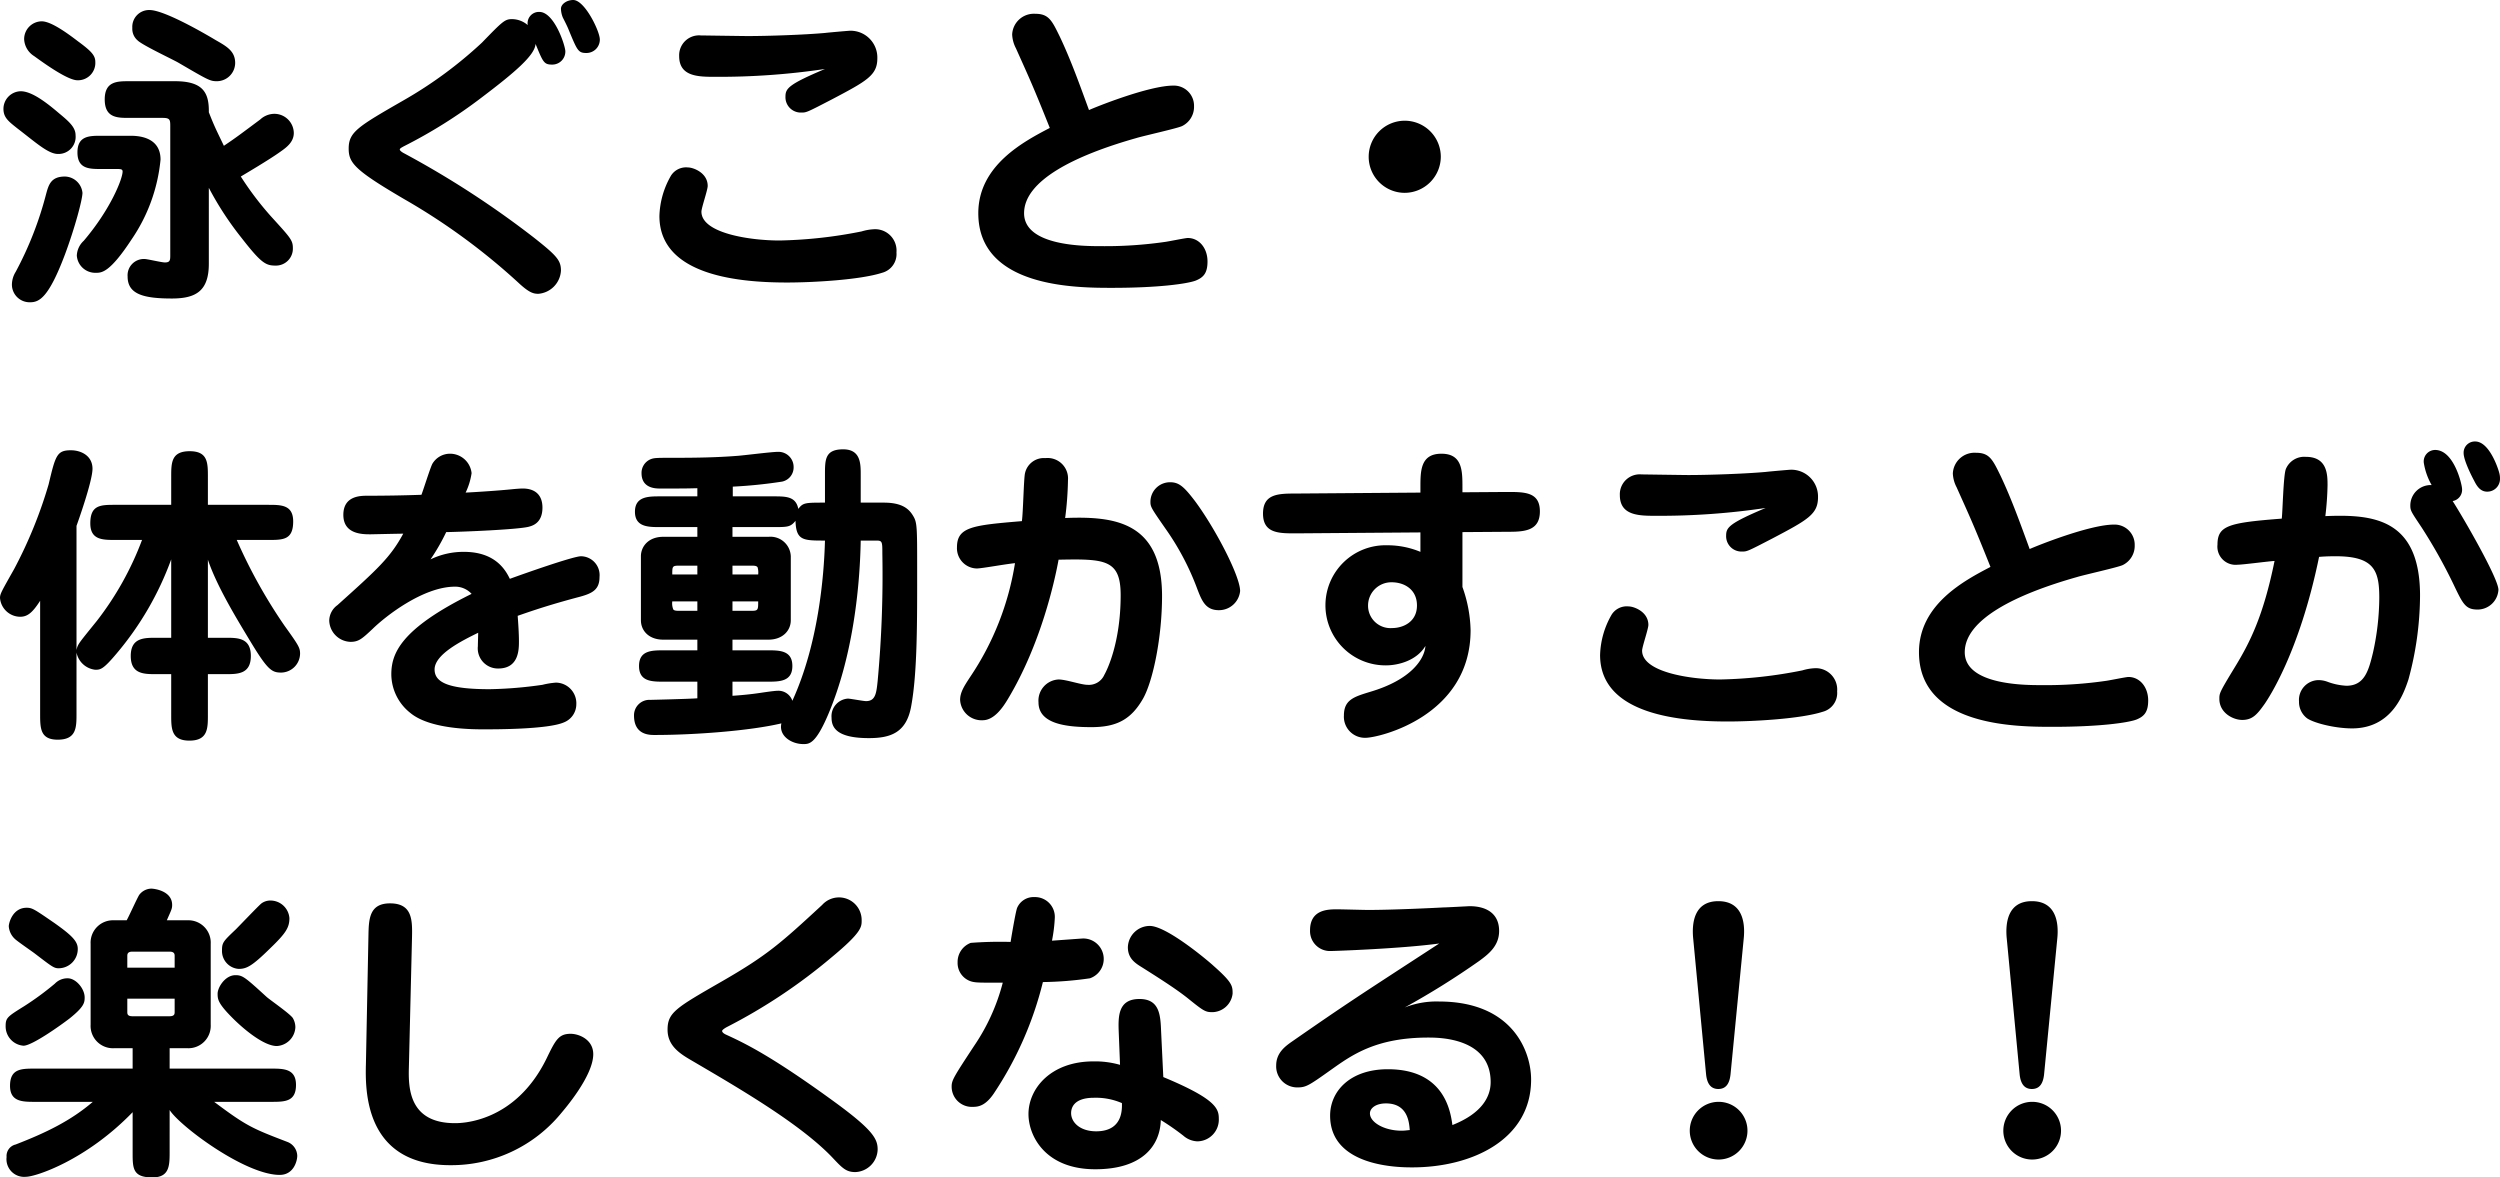 <svg xmlns="http://www.w3.org/2000/svg" width="398.65" height="187.75" viewBox="0 0 398.65 187.75">
  <path id="パス_1247" data-name="パス 1247" d="M13.05-22.45c0-1.3-1.15-2.25-2.65-3.5-2.05-1.75-4.35-3.5-6.1-3.5a2.818,2.818,0,0,0-2.75,2.8c0,1.4.8,2,2.25,3.15,3,2.3,4.9,4.05,6.45,4.05A2.727,2.727,0,0,0,13.05-22.45Zm6.65,5.4c.6,0,.85.05.85.4,0,1.15-1.9,6-6.2,11.05a3.379,3.379,0,0,0-1.1,2.35A2.947,2.947,0,0,0,16.3-.5c.9,0,2.2,0,5.7-5.35a27.077,27.077,0,0,0,4.6-12.7c0-3.8-3.9-3.8-4.9-3.8H17.15c-1.9,0-3.8,0-3.8,2.65s1.9,2.65,3.8,2.65Zm1.9-14c-1.9,0-3.9,0-3.9,2.9,0,2.95,2,2.95,3.9,2.95h5.35c1.15,0,1.2.3,1.2,1.3V-3.35c0,.8,0,1.2-.85,1.2-.55,0-2.8-.55-3.25-.55A2.6,2.6,0,0,0,21.35.1c0,2.8,2.5,3.5,7.05,3.5,3.85,0,5.9-1.2,5.9-5.55v-12.1a50.234,50.234,0,0,0,5.15,7.9c3.15,4.05,3.9,4.5,5.45,4.5a2.7,2.7,0,0,0,2.8-2.8c0-1.25-.4-1.65-3.4-4.95a49.426,49.426,0,0,1-4.9-6.45c.4-.25,4.5-2.65,6.3-3.95,1-.7,2.15-1.55,2.15-3a3.106,3.106,0,0,0-3.1-3.05,3.363,3.363,0,0,0-2.25.9c-3.55,2.65-3.95,2.95-5.8,4.2-1.2-2.5-1.5-3.05-2.4-5.35.05-3.1-.9-4.95-5.4-4.95ZM16.2-34.1c0-1-.5-1.65-2.75-3.3-1.7-1.3-4.3-3.2-5.8-3.2a2.836,2.836,0,0,0-2.8,2.85,3.367,3.367,0,0,0,1.6,2.7c1.65,1.2,5.35,3.85,6.9,3.85A2.768,2.768,0,0,0,16.2-34.1ZM11.35-15.85c-2.25,0-2.6,1.35-3,2.8A55.48,55.48,0,0,1,3.5-.65a3.941,3.941,0,0,0-.6,2A2.824,2.824,0,0,0,5.8,4.2c1.45,0,2.95-.7,5.55-7.6,1.6-4.3,2.8-8.8,2.8-9.85A2.875,2.875,0,0,0,11.35-15.85ZM38.5-33.95c0-1.9-1.35-2.65-3.1-3.65-2-1.2-8.25-4.8-10.55-4.8a2.678,2.678,0,0,0-2.75,2.85,2.426,2.426,0,0,0,.85,2c.75.75,5.45,2.95,6.5,3.55,4.8,2.8,5.05,2.95,6.15,2.95A2.931,2.931,0,0,0,38.5-33.95ZM85.15-40a3.868,3.868,0,0,0-2.5-.95c-1.15,0-1.5.35-4.8,3.75A66.979,66.979,0,0,1,65.35-28c-7.3,4.2-8.75,5.05-8.75,7.7,0,2.3,1,3.45,8.85,8.05A101.778,101.778,0,0,1,83.9,1.3c1.55,1.4,2.2,1.55,2.95,1.55a3.924,3.924,0,0,0,3.6-3.7c0-1.65-.7-2.4-4.3-5.25a148.835,148.835,0,0,0-20.8-13.5c-.1-.05-.6-.35-.6-.55s.35-.35.6-.5a79.308,79.308,0,0,0,12.45-7.8c5.35-4.05,8.5-6.75,8.6-8.55,1.2,2.95,1.35,3.3,2.65,3.3a2.08,2.08,0,0,0,2.1-2.1c0-.9-1.75-6.3-4.15-6.3A1.811,1.811,0,0,0,85.15-40Zm5.3-2.6a3.914,3.914,0,0,0,.3,1.4c.2.4.7,1.35.95,2,1.35,3.25,1.5,3.65,2.8,3.65a2.131,2.131,0,0,0,2.15-2.15c0-1.3-2.4-6.3-4.25-6.3C91.4-44,90.45-43.35,90.45-42.6Zm42.1,9.6c-5.8,2.45-6.3,3.1-6.3,4.4a2.444,2.444,0,0,0,2.5,2.55c.85,0,.85,0,4.9-2.1,5.6-2.95,7.25-3.85,7.25-6.55a4.274,4.274,0,0,0-4.35-4.4c-.2,0-3.6.3-3.95.35-3.3.3-9.05.5-12.4.5-.65,0-7.2-.1-7.45-.1a3.174,3.174,0,0,0-3.45,3.3c0,3.3,3.1,3.3,5.8,3.3A114.522,114.522,0,0,0,132.55-33ZM110.7-17.3A2.846,2.846,0,0,0,108-16a13.57,13.57,0,0,0-1.85,6.45c0,9.75,13.4,10.6,20.4,10.6,3.9,0,11.55-.4,15.1-1.55a3.086,3.086,0,0,0,2.3-3.25,3.406,3.406,0,0,0-3.45-3.7,8.01,8.01,0,0,0-2.1.35,72.849,72.849,0,0,1-13.1,1.45c-4.7,0-12.45-1.15-12.45-4.6,0-.6,1-3.45,1-4.1C113.85-16.45,111.55-17.3,110.7-17.3Zm57.7-6.3C164.3-21.45,157-17.65,157-10c0,11.9,15.7,11.9,21.35,11.9,7.45,0,11.95-.65,13.3-1.15,1.25-.5,1.9-1.2,1.9-3.05,0-2.15-1.35-3.75-3.15-3.75-.35,0-2.8.5-3.45.6a66.869,66.869,0,0,1-10.5.7c-2.5,0-12.15,0-12.15-5.25,0-5.2,8.05-9.2,17.95-12,1.15-.35,6.55-1.55,7.25-1.9a3.4,3.4,0,0,0,1.9-3.15,3.213,3.213,0,0,0-3.3-3.3c-3.9,0-12.35,3.4-13.45,3.9-1.45-3.95-2.85-7.9-4.65-11.7-1.25-2.55-1.75-3.65-3.9-3.65a3.465,3.465,0,0,0-3.7,3.3,5.192,5.192,0,0,0,.6,2.2C165.15-31.5,165.75-30.25,168.4-23.6ZM225-24.75A5.751,5.751,0,0,0,219.25-19,5.751,5.751,0,0,0,225-13.25,5.783,5.783,0,0,0,230.75-19,5.751,5.751,0,0,0,225-24.75ZM13.2,39.85c.15-.4,2.55-7.1,2.55-9.1,0-2.1-1.85-2.95-3.45-2.95-2.25,0-2.45.85-3.55,5.45a71.621,71.621,0,0,1-5.5,13.5C1.25,50.3,1,50.7,1,51.35a3.262,3.262,0,0,0,3.2,3c1.15,0,1.95-.6,3.2-2.55v18c0,2.3,0,4.15,2.8,4.15,3,0,3-1.95,3-4.15V60.05a3.429,3.429,0,0,0,3,2.75c.85,0,1.3-.1,3.4-2.6a49.251,49.251,0,0,0,8.7-15V57.7H25.9c-1.95,0-4.05,0-4.05,2.9s2.1,2.9,4.05,2.9h2.4V70c0,2.15,0,4.1,2.9,4.1,2.95,0,2.95-1.95,2.95-4.1V63.5H37c1.9,0,4,0,4-2.9s-2.1-2.9-4-2.9H34.15V45.25c1.45,4.3,4.65,9.5,6.85,13.15,2.7,4.45,3.35,4.85,4.85,4.85a3.065,3.065,0,0,0,3-3c0-.95-.2-1.3-2.5-4.5a82.817,82.817,0,0,1-7.6-13.65h5c2.4,0,4,0,4-2.95,0-2.65-1.9-2.65-4-2.65h-9.6V32.05c0-2.25,0-4.1-2.9-4.1-2.95,0-2.95,1.85-2.95,4.1V36.5H19.4c-2.35,0-4,0-4,2.95,0,2.65,1.95,2.65,4,2.65h4.25A49.043,49.043,0,0,1,16.45,55c-2.9,3.6-3.05,3.7-3.25,4.65Zm58.95,1c2.75-.05,11.35-.4,13.15-.85.55-.15,2.2-.55,2.2-3.05,0-2.1-1.25-3.05-3.15-3.05-.2,0-.4,0-1.55.1-1.85.2-5.5.45-7.55.55a10.754,10.754,0,0,0,.95-3.1,3.457,3.457,0,0,0-3.5-3.1,3.265,3.265,0,0,0-2.75,1.6c-.35.65-1.45,4.2-1.75,4.95-2.85.1-5.75.15-8.6.15-1.1,0-3.85,0-3.85,3.05,0,3.1,3.05,3.1,4.35,3.1.2,0,4.45-.1,5.2-.1-2.05,3.8-4.1,5.65-10.5,11.4a3.107,3.107,0,0,0-1.3,2.45,3.5,3.5,0,0,0,3.4,3.4c1.3,0,1.85-.5,3.55-2.1,2.05-2,8.05-6.7,13.1-6.7A3.517,3.517,0,0,1,76.2,50.7c-11.45,5.65-12.8,9.6-12.8,12.85a7.912,7.912,0,0,0,3.05,6.15c3.15,2.6,9.9,2.6,11.7,2.6,2.05,0,10.2,0,12.75-1.1a3.115,3.115,0,0,0,2-2.9,3.293,3.293,0,0,0-3.25-3.45,12.733,12.733,0,0,0-2.15.35,65.917,65.917,0,0,1-8.4.7c-6.65,0-8.8-1.1-8.8-3.15,0-2.4,4.3-4.55,6.95-5.85,0,.3-.05,1.8-.05,2.15a3.212,3.212,0,0,0,3.25,3.55c3.3,0,3.3-3.05,3.3-4.35,0-1.2-.1-2.7-.2-4.05,2.85-1,5.6-1.9,9.95-3.05,2-.55,3.1-1.15,3.1-3.15a3.008,3.008,0,0,0-2.95-3.3c-1.25,0-9.3,2.85-11.35,3.6C81.7,47.1,80.15,44,75,44a12.02,12.02,0,0,0-5.35,1.2A32.5,32.5,0,0,0,72.15,40.85Zm45.7-5.7V33.6a75.979,75.979,0,0,0,7.85-.8,2.307,2.307,0,0,0,1.85-2.3,2.416,2.416,0,0,0-2.45-2.45c-1.1,0-5.7.6-6.65.65-3.25.25-6.45.3-9.75.3-3.05,0-3.4,0-4,.25a2.345,2.345,0,0,0-1.4,2.2c0,2.45,2.3,2.45,2.95,2.45,3.6,0,4,0,5.95-.05v1.3h-5.95c-1.85,0-4,0-4,2.45s2.15,2.45,4,2.45h5.95V41.6h-5.45c-2.35,0-3.55,1.55-3.55,3.1V54.9c0,1.7,1.3,3.1,3.55,3.1h5.45v1.7h-5.3c-1.95,0-4,0-4,2.5s2.05,2.5,4,2.5h5.3v2.65c-1.2.1-7.4.25-7.5.25a2.46,2.46,0,0,0-2.6,2.5c0,3.1,2.45,3.1,3.3,3.1,6.25,0,15.15-.65,20.2-1.85-.45,2,1.6,3.3,3.5,3.3.95,0,2,0,4.1-5.05,3.6-8.65,4.9-19.05,5.05-27.4h2.55c.9,0,.9.25.9,2.1a182.777,182.777,0,0,1-.75,20.3c-.2,1.95-.35,3.2-1.85,3.2-.45,0-2.5-.4-2.9-.4a2.81,2.81,0,0,0-2.6,3.05c0,1.55.8,3.25,5.95,3.25,3.45,0,6-.85,6.75-5.1,1-5.4.95-13.7.95-21.95,0-6.6,0-7.35-.65-8.4-.65-1.1-1.75-2.1-4.65-2.1h-3.7V31.7c0-1.75,0-4.05-2.8-4.05-2.9,0-2.9,1.65-2.9,4v4.5c-3.15,0-3.5,0-4.25,1-.4-2-1.95-2-4-2ZM112.2,47.6h-4c0-1.25,0-1.4,1.05-1.4h2.95Zm0,5.8h-2.95c-.5,0-.8-.05-.9-.25a2.591,2.591,0,0,1-.15-1.25h4Zm5.6-7.2h3.1c.5,0,.75.05.9.25a2.826,2.826,0,0,1,.1,1.15h-4.1Zm0,5.7h4.1c0,1.3,0,1.5-1,1.5h-3.1Zm6.5-11.85c2.3,0,2.75,0,3.55-1,.1,3.15,1.2,3.15,4.7,3.15-.15,5.85-1.1,16.6-5.2,25.55a2.347,2.347,0,0,0-2.35-1.6c-.55,0-2.5.3-2.85.35q-2.025.3-4.35.45V64.7h5.55c1.95,0,4,0,4-2.5s-2.05-2.5-4-2.5H117.8V58h5.75c2.2,0,3.55-1.4,3.55-3.1V44.7a3.24,3.24,0,0,0-3.55-3.1H117.8V40.05Zm46.55-1.45a52.918,52.918,0,0,0,.45-6.05,3.26,3.26,0,0,0-3.6-3.5,3.074,3.074,0,0,0-3.25,2.4c-.2.75-.3,6.3-.5,7.65-7.75.65-10.35.9-10.35,4.15a3.23,3.23,0,0,0,3.15,3.4c.8,0,4.25-.65,6.1-.85a45.012,45.012,0,0,1-7.15,18.15c-.95,1.45-1.6,2.45-1.6,3.65a3.422,3.422,0,0,0,3.6,3.25c1.85,0,3.25-2.1,4-3.35,5.3-8.8,7.5-18.95,8.1-22.25,7.4-.15,9.9-.05,9.9,5.65,0,7.65-2.2,12-2.6,12.7a2.691,2.691,0,0,1-2.7,1.6c-1,0-3.4-.85-4.6-.85A3.375,3.375,0,0,0,166.6,68c0,3.45,4.45,3.95,8.45,3.95,4.05,0,6.35-1.25,8.25-4.6,1.6-2.9,3-9.85,3-16.3C186.3,39.1,178.6,38.3,170.85,38.6Zm27.9,11.65c0-2.4-4-10.05-7.2-14.35-1.75-2.3-2.55-3-3.95-3a3.118,3.118,0,0,0-3.15,3.2c0,.75.25,1.1,2.4,4.2a41.733,41.733,0,0,1,5.1,9.7c.7,1.8,1.3,3.3,3.4,3.3A3.389,3.389,0,0,0,198.75,50.25Zm28.75-15.7-19.85.15c-2.85,0-5.25.05-5.25,3.2,0,3.2,2.6,3.15,5.3,3.15l19.8-.15V44a13.608,13.608,0,0,0-5.3-1.05A9.577,9.577,0,1,0,222,62.1c1.95,0,4.9-.75,6.3-3.1-.15,2.15-2.35,5.4-8.75,7.3-2.6.8-4.25,1.25-4.25,3.8a3.358,3.358,0,0,0,3.45,3.55c2.15,0,16.75-3.45,16.75-17.15a21.63,21.63,0,0,0-1.3-6.9V40.85l7.05-.05c2.7,0,5.3-.05,5.3-3.25,0-3.15-2.5-3.1-5.35-3.1l-7,.05v-.8c0-2.6,0-5.35-3.35-5.35s-3.35,2.75-3.35,5.35Zm-4.6,14.3c2.05,0,4.05,1.15,4.05,3.7,0,2.65-2.25,3.6-3.95,3.6a3.571,3.571,0,0,1-3.85-3.55A3.715,3.715,0,0,1,222.9,48.85ZM282.55,37c-5.8,2.45-6.3,3.1-6.3,4.4a2.444,2.444,0,0,0,2.5,2.55c.85,0,.85,0,4.9-2.1,5.6-2.95,7.25-3.85,7.25-6.55a4.274,4.274,0,0,0-4.35-4.4c-.2,0-3.6.3-3.95.35-3.3.3-9.05.5-12.4.5-.65,0-7.2-.1-7.45-.1a3.174,3.174,0,0,0-3.45,3.3c0,3.3,3.1,3.3,5.8,3.3A114.522,114.522,0,0,0,282.55,37ZM260.7,52.7A2.846,2.846,0,0,0,258,54a13.57,13.57,0,0,0-1.85,6.45c0,9.75,13.4,10.6,20.4,10.6,3.9,0,11.55-.4,15.1-1.55a3.086,3.086,0,0,0,2.3-3.25,3.406,3.406,0,0,0-3.45-3.7,8.01,8.01,0,0,0-2.1.35,72.849,72.849,0,0,1-13.1,1.45c-4.7,0-12.45-1.15-12.45-4.6,0-.6,1-3.45,1-4.1C263.85,53.55,261.55,52.7,260.7,52.7Zm57.7-6.3C314.3,48.55,307,52.35,307,60c0,11.9,15.7,11.9,21.35,11.9,7.45,0,11.95-.65,13.3-1.15,1.25-.5,1.9-1.2,1.9-3.05,0-2.15-1.35-3.75-3.15-3.75-.35,0-2.8.5-3.45.6a66.87,66.87,0,0,1-10.5.7c-2.5,0-12.15,0-12.15-5.25,0-5.2,8.05-9.2,17.95-12,1.15-.35,6.55-1.55,7.25-1.9a3.4,3.4,0,0,0,1.9-3.15,3.213,3.213,0,0,0-3.3-3.3c-3.9,0-12.35,3.4-13.45,3.9-1.45-3.95-2.85-7.9-4.65-11.7-1.25-2.55-1.75-3.65-3.9-3.65a3.465,3.465,0,0,0-3.7,3.3,5.192,5.192,0,0,0,.6,2.2C315.15,38.5,315.75,39.75,318.4,46.4Zm52.4-1.6c.6-.05,1.4-.1,2.65-.1,6.1,0,6.95,2.25,6.95,6.6a41.093,41.093,0,0,1-1,8.75c-.7,2.9-1.35,5.3-4.25,5.3a10.076,10.076,0,0,1-3.05-.65,4.105,4.105,0,0,0-1.4-.25,3.163,3.163,0,0,0-3.1,3.4,3.279,3.279,0,0,0,1.3,2.7c1.2.8,4.55,1.6,7.15,1.6,6.1,0,8.1-5.05,9-7.8A51.593,51.593,0,0,0,386.9,51c0-12.45-7.65-13-15.1-12.7a47.319,47.319,0,0,0,.35-4.9c0-1.65,0-4.55-3.45-4.55a3.168,3.168,0,0,0-3.2,1.95c-.4,1.05-.5,6.65-.65,7.9-8.45.65-10.25,1.1-10.25,4.15a2.9,2.9,0,0,0,3.2,3.2c.85,0,4.95-.55,5.9-.6-1.8,8.85-3.95,13.05-6.4,17.05-2.4,3.95-2.4,4.05-2.4,4.95,0,2.2,2.15,3.35,3.65,3.35,1.65,0,2.4-.9,3.6-2.6C362.65,67.45,367.65,60.15,370.8,44.8Zm28.7-13.5c-.2-.75-1.6-4.9-3.8-4.9a1.783,1.783,0,0,0-1.85,1.85c0,1.2,1.4,3.9,1.65,4.35.4.8.95,1.8,2.1,1.8a2.027,2.027,0,0,0,2.05-2.05A3.324,3.324,0,0,0,399.5,31.3Zm-7.4,4.6a1.821,1.821,0,0,0,1.5-1.95c0-.6-1.25-6.2-4.3-6.2a1.827,1.827,0,0,0-1.8,2.05,10.444,10.444,0,0,0,1.25,3.55,3.259,3.259,0,0,0-3.4,3.3c0,.8.2,1.05,1.8,3.45a83.889,83.889,0,0,1,5.05,9c1.55,3.25,1.95,4.1,3.9,4.1a3.337,3.337,0,0,0,3.3-3.15C399.4,48.2,393.65,38.3,392.1,35.9ZM28.05,133c1.55,2.5,12,10.35,17.55,10.35,2.25,0,2.8-2.25,2.8-3.05a2.438,2.438,0,0,0-1.55-2.2c-5.6-2.15-6.5-2.5-11.7-6.4H44.2c2.2,0,4,0,4-2.7,0-2.6-2-2.6-4-2.6H28.05v-3.25H30.9a3.567,3.567,0,0,0,3.7-3.75V106.5a3.563,3.563,0,0,0-3.7-3.75H27.6c.75-1.7.85-1.85.85-2.45,0-2.25-2.85-2.6-3.35-2.6a2.479,2.479,0,0,0-1.9,1c-.35.55-1.65,3.45-2,4.05H19.15a3.567,3.567,0,0,0-3.7,3.75v12.9a3.563,3.563,0,0,0,3.7,3.75h3v3.25H6.6c-2.2,0-4,0-4,2.75,0,2.55,2,2.55,4,2.55h9.2c-3.5,3-7.4,4.9-12.3,6.8a1.883,1.883,0,0,0-1.45,2,2.821,2.821,0,0,0,3.1,3.15c1.5,0,9.55-2.6,17-10.3v6.4c0,2.55,0,4,3.15,4,2.7,0,2.75-1.85,2.75-4ZM21.3,110.3v-1.85c0-.25,0-.7.8-.7h5.95c.8,0,.8.45.8.7v1.85Zm7.55,4.95v2.1c0,.3,0,.7-.8.7H22.1c-.8,0-.8-.4-.8-.7v-2.1ZM13.4,107.3c0-1.2-.95-2.15-3.7-4.1-3.2-2.2-3.55-2.45-4.45-2.45-2.25,0-2.85,2.45-2.85,2.95a3.035,3.035,0,0,0,.95,2c.4.4,2.75,2,3.2,2.35,2.75,2.1,3.05,2.35,3.8,2.35A3.062,3.062,0,0,0,13.4,107.3ZM11.8,112a2.776,2.776,0,0,0-2.05.85,46.209,46.209,0,0,1-4.9,3.6C2.2,118.1,1.9,118.3,1.9,119.6a3.087,3.087,0,0,0,2.85,3.15c1.35,0,5.85-3.2,7.35-4.35,2.3-1.85,2.4-2.5,2.4-3.35C14.5,113.65,13.1,112,11.8,112Zm27.25-1.5c1.25,0,2.1-.4,5-3.25,2.55-2.45,3.1-3.35,3.1-4.85a3.034,3.034,0,0,0-2.95-2.8,2.4,2.4,0,0,0-1.5.45c-.4.3-3.45,3.5-4.1,4.15-2,1.9-2.2,2.1-2.2,3.35A2.855,2.855,0,0,0,39.05,110.5Zm6.1,12.3a3.139,3.139,0,0,0,2.95-3,2.933,2.933,0,0,0-.4-1.45c-.4-.65-3.5-2.8-4.15-3.35-3.45-3.15-3.85-3.5-5-3.5-1.65,0-2.85,1.95-2.85,2.95,0,.9.05,1.55,2.4,3.9C39.95,120.2,43.1,122.8,45.15,122.8ZM66.7,105.45c.05-2.65.1-5.4-3.5-5.4-3.35,0-3.4,2.55-3.45,5.25l-.4,20.3c-.1,4.05-.35,16.2,13.45,16.2a22.668,22.668,0,0,0,17.65-8.25c.5-.6,5.15-5.95,5.15-9.45,0-2.35-2.3-3.25-3.6-3.25-1.9,0-2.4.95-3.85,3.95-5.05,10.3-13.7,10.3-14.6,10.3-7.3,0-7.45-5.55-7.35-8.9Zm49.45,14.95c0-.2.6-.55.8-.65a87.908,87.908,0,0,0,16.6-11.05c4.9-4.05,4.85-4.9,4.85-5.95a3.612,3.612,0,0,0-6.3-2.45c-6.55,6.05-8.7,8-16,12.2s-8.65,4.95-8.65,7.7c0,2.65,2.1,3.9,4,5,7.15,4.2,17.2,10,22.35,15.45,1.55,1.65,2.15,2.25,3.6,2.25a3.7,3.7,0,0,0,3.55-3.6c0-1.65-.7-3.05-6.55-7.35-10.4-7.6-14.65-9.6-17.7-11C116.3,120.75,116.15,120.55,116.15,120.4Zm63.45,5.4a14.341,14.341,0,0,0-4.25-.55c-6.8,0-10.35,4.35-10.35,8.4,0,3.45,2.65,8.8,10.65,8.8,7.6,0,10.35-3.85,10.45-7.85a38.741,38.741,0,0,1,3.6,2.5,3.587,3.587,0,0,0,2.25.9,3.464,3.464,0,0,0,3.4-3.65c0-1.6-.55-3.15-8.85-6.6l-.35-7.3c-.1-2.6-.25-5.15-3.45-5.15-3.5,0-3.4,2.9-3.3,5.45Zm.3,6.1c.15,3.7-2.1,4.5-4.1,4.5-2.6,0-4-1.45-4-2.9,0-.6.2-2.45,3.65-2.45A10.448,10.448,0,0,1,179.9,131.9Zm-17.75-25.7a61.349,61.349,0,0,0-6.35.15,3.241,3.241,0,0,0-2.1,3.1,3.074,3.074,0,0,0,2.35,3.1c.7.15,1.1.15,4.85.15a32.14,32.14,0,0,1-4.55,10.05c-3.25,4.95-3.6,5.5-3.6,6.5a3.22,3.22,0,0,0,3.4,3.25c.9,0,2-.2,3.3-2.1a56.055,56.055,0,0,0,7.85-17.8,56.3,56.3,0,0,0,7.5-.6,3.264,3.264,0,0,0-1.1-6.35c-.15,0-4.15.3-4.95.35a24.608,24.608,0,0,0,.45-3.65,3.156,3.156,0,0,0-3.25-3.3,2.848,2.848,0,0,0-2.75,1.7C163,101.2,162.45,104.35,162.15,106.2Zm35.4,8.25c0-1.2,0-1.75-3-4.4-.85-.8-7.5-6.4-10.2-6.4a3.5,3.5,0,0,0-3.5,3.4c0,1.8,1.2,2.55,2.25,3.2,2.45,1.55,5.3,3.35,7.2,4.85,2.6,2.1,2.9,2.3,4,2.3A3.314,3.314,0,0,0,197.55,114.45Zm27.45,2.2a126.806,126.806,0,0,0,11.85-7.4c1.5-1.1,3.2-2.4,3.2-4.8,0-2.8-2.05-3.95-4.7-3.95-.15,0-3.7.2-4.2.2-1.85.1-8.1.4-12,.4-.7,0-4.15-.1-4.9-.1-1.45,0-4.35,0-4.35,3.35a3.177,3.177,0,0,0,3.3,3.3c.4,0,11-.35,17.3-1.2-13.05,8.5-14.5,9.4-23.5,15.65-1.15.8-2.5,1.85-2.5,3.8a3.355,3.355,0,0,0,3.35,3.5c1.4,0,1.8-.25,5.45-2.85,3.25-2.3,7.1-5.1,15.45-5.1,1.65,0,9.95,0,9.95,7.1,0,2.25-1.3,4.95-6.1,6.85-.3-2.15-1.25-8.9-10.3-8.9-5.95,0-9.2,3.45-9.2,7.4,0,8.25,11.2,8.25,13.1,8.25,9.55,0,18.95-4.45,18.95-14,0-4.55-3-12.45-14.7-12.45A13.826,13.826,0,0,0,225,116.65Zm.8,19.55c-.55.05-.85.1-1.3.1-2.8,0-5.05-1.35-5.05-2.75,0-.85.95-1.6,2.55-1.6C225.5,131.95,225.7,135,225.8,136.2Zm53.25-30.5c.3-2.85-.35-6-4.05-6-3.9,0-4.25,3.55-4,6l2.05,21.6c.15,1.5.75,2.35,1.95,2.35,1.25,0,1.8-.9,1.95-2.35Zm-4.05,26a4.6,4.6,0,1,0,4.65,4.6A4.588,4.588,0,0,0,275,131.7Zm54.05-26c.3-2.85-.35-6-4.05-6-3.9,0-4.25,3.55-4,6l2.05,21.6c.15,1.5.75,2.35,1.95,2.35,1.25,0,1.8-.9,1.95-2.35Zm-4.05,26a4.6,4.6,0,1,0,4.65,4.6A4.588,4.588,0,0,0,325,131.7Z" transform="translate(-1 44)"/>
</svg>
